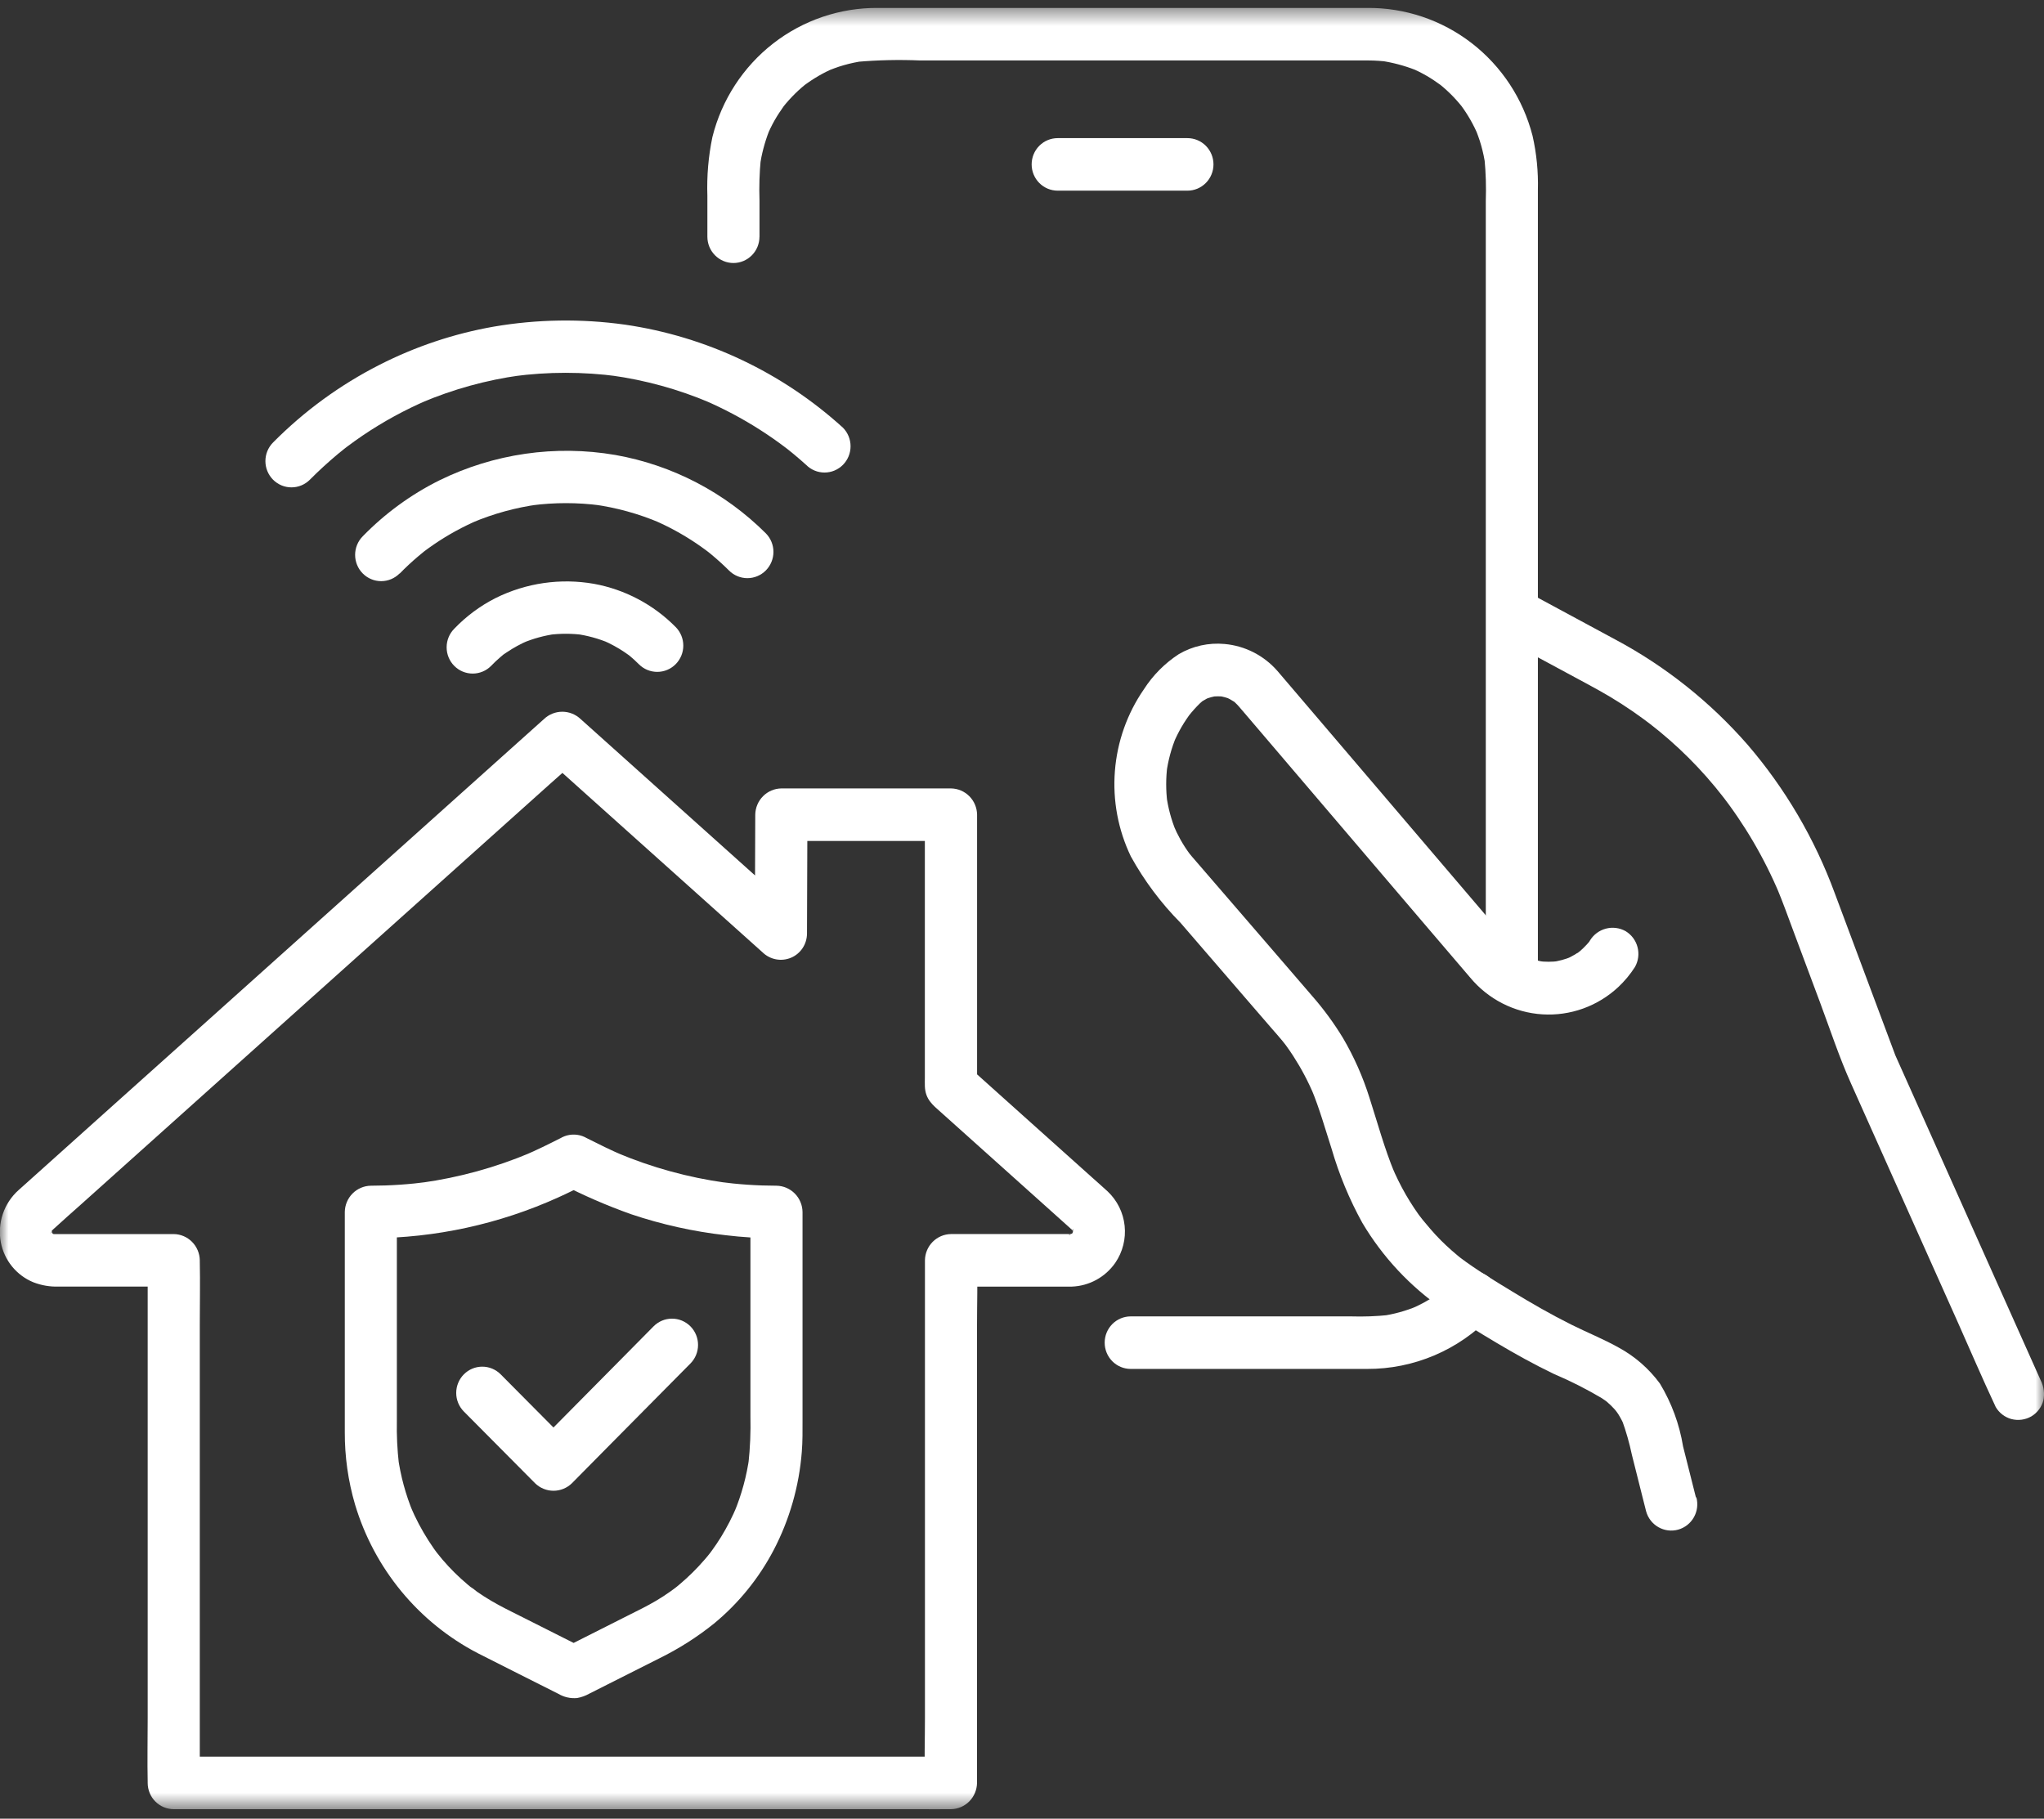 <?xml version="1.0" encoding="UTF-8"?> <svg xmlns="http://www.w3.org/2000/svg" width="118" height="105" viewBox="0 0 118 105" fill="none"><rect x="0" y="0" width="118" height="105" fill="#333333" stroke="none"/><g id="icon"><mask id="mask0_1149_20" style="mask-type:luminance" maskUnits="userSpaceOnUse" x="0" y="0" width="118" height="105"><g id="Group"><path id="Vector" d="M118 0.458H0V104.458H118V0.458Z" fill="white"></path></g></mask><g mask="url(#mask0_1149_20)"><path id="Vector_2" d="M97.906 86.456L97.163 83.507C96.953 82.223 96.499 80.992 95.827 79.88C95.198 79.024 94.391 78.318 93.462 77.811C92.566 77.306 91.609 76.927 90.691 76.467C89.534 75.888 88.411 75.243 87.307 74.569C86.284 73.945 85.245 73.325 84.287 72.603C84.048 72.423 84.574 72.836 84.344 72.647L84.161 72.499C84.04 72.399 83.922 72.298 83.805 72.195C83.59 72.006 83.381 71.81 83.178 71.607C82.753 71.182 82.376 70.723 81.992 70.261C82.323 70.658 81.98 70.241 81.902 70.13C81.811 70.003 81.723 69.875 81.637 69.745C81.471 69.495 81.313 69.241 81.162 68.981C80.856 68.448 80.583 67.896 80.346 67.329L80.497 67.691C79.923 66.3 79.524 64.825 79.064 63.394C78.685 62.183 78.17 61.02 77.529 59.927C77.007 59.068 76.412 58.256 75.75 57.501L73.344 54.708L70.067 50.91L69.041 49.721L68.851 49.501L68.82 49.465C68.763 49.398 68.709 49.331 68.653 49.263C68.504 49.083 68.869 49.556 68.684 49.304C68.488 49.038 68.308 48.76 68.146 48.471C67.994 48.198 67.857 47.916 67.736 47.626L67.888 47.988C67.617 47.33 67.432 46.638 67.337 45.932C67.355 46.067 67.373 46.202 67.391 46.336C67.302 45.635 67.302 44.926 67.391 44.225L67.337 44.63C67.434 43.902 67.627 43.191 67.91 42.515L67.758 42.877C67.89 42.568 68.04 42.268 68.207 41.978C68.292 41.831 68.382 41.688 68.476 41.547C68.53 41.466 68.586 41.386 68.642 41.307L68.73 41.189C68.576 41.392 68.535 41.445 68.606 41.351C68.82 41.078 69.052 40.82 69.3 40.579C69.361 40.522 69.427 40.471 69.489 40.415C69.15 40.73 69.327 40.541 69.44 40.468C69.585 40.376 69.738 40.296 69.895 40.229L69.537 40.382C69.786 40.28 70.047 40.21 70.313 40.172L69.912 40.227C70.179 40.194 70.448 40.194 70.714 40.227L70.313 40.172C70.579 40.211 70.839 40.282 71.087 40.383L70.728 40.231C70.914 40.316 71.094 40.414 71.266 40.526C71.49 40.666 71.014 40.313 71.155 40.435C71.2 40.474 71.246 40.511 71.289 40.55C71.376 40.632 71.46 40.718 71.538 40.808L71.575 40.852L71.856 41.18L73.122 42.664L77.414 47.698L82.111 53.206L84.874 56.441C85.389 57.061 86.024 57.569 86.74 57.934C87.456 58.299 88.238 58.513 89.039 58.563C89.84 58.614 90.642 58.499 91.397 58.227C92.153 57.954 92.845 57.53 93.433 56.979C93.794 56.638 94.114 56.253 94.383 55.834C94.582 55.486 94.636 55.074 94.535 54.685C94.435 54.297 94.186 53.964 93.844 53.759C93.497 53.565 93.09 53.514 92.707 53.615C92.324 53.716 91.994 53.962 91.786 54.303C91.746 54.386 91.692 54.461 91.628 54.526C91.665 54.502 91.885 54.216 91.716 54.404C91.679 54.445 91.644 54.489 91.607 54.53C91.466 54.683 91.317 54.827 91.159 54.961C91.068 55.039 90.909 55.112 91.286 54.86C91.251 54.883 91.217 54.91 91.186 54.936C91.099 54.997 91.01 55.055 90.919 55.11C90.739 55.217 90.552 55.312 90.359 55.394L90.718 55.241C90.353 55.39 89.971 55.492 89.581 55.544L89.982 55.49C89.593 55.539 89.199 55.539 88.809 55.49L89.21 55.544C88.818 55.489 88.434 55.383 88.069 55.229L88.428 55.382C88.129 55.241 87.842 55.076 87.568 54.889C87.422 54.795 87.849 55.12 87.717 55.007L87.616 54.923C87.558 54.872 87.5 54.82 87.443 54.767C87.328 54.658 87.219 54.541 87.116 54.421L87.016 54.299L86.279 53.435L83.272 49.908L79.308 45.258L75.686 41.011L73.748 38.74C72.966 37.843 71.871 37.284 70.691 37.18C69.773 37.095 68.852 37.3 68.054 37.766C67.247 38.291 66.559 38.983 66.037 39.796C65.073 41.192 64.495 42.822 64.363 44.519C64.23 46.215 64.548 47.916 65.284 49.447C66.06 50.851 67.025 52.141 68.151 53.278L72.021 57.763L73.433 59.398L73.733 59.741C73.834 59.858 73.934 59.975 74.034 60.095C74.106 60.184 74.18 60.273 74.249 60.366C74.237 60.349 74.024 60.062 74.169 60.265L74.246 60.366C74.389 60.563 74.528 60.765 74.662 60.972C75.129 61.695 75.532 62.458 75.864 63.253L75.713 62.89C76.175 64.002 76.504 65.182 76.874 66.328C77.305 67.813 77.899 69.246 78.646 70.599C79.821 72.579 81.409 74.278 83.299 75.579C84.294 76.269 85.338 76.894 86.377 77.517C87.46 78.163 88.565 78.777 89.702 79.323C90.655 79.727 91.58 80.195 92.471 80.723C92.555 80.778 92.638 80.836 92.72 80.895C92.82 80.964 92.995 81.126 92.608 80.803C92.654 80.841 92.701 80.878 92.747 80.916C92.915 81.058 93.073 81.211 93.22 81.374C93.321 81.484 93.55 81.856 93.254 81.398C93.311 81.486 93.375 81.568 93.43 81.657C93.57 81.883 93.692 82.12 93.794 82.365L93.642 82.003C93.877 82.651 94.066 83.315 94.208 83.99L94.867 86.611L95.03 87.254C95.136 87.642 95.391 87.972 95.738 88.17C96.085 88.369 96.496 88.42 96.881 88.313C97.266 88.205 97.592 87.948 97.789 87.598C97.986 87.248 98.037 86.833 97.93 86.445" fill="white"></path><path id="Vector_3" d="M86.629 36.791L91.691 39.52C92.118 39.751 92.543 39.986 92.959 40.235C93.402 40.501 93.836 40.78 94.262 41.073C94.454 41.205 94.642 41.34 94.83 41.478C94.933 41.553 95.036 41.63 95.139 41.707L95.262 41.8L95.384 41.894L95.201 41.752C96.807 42.986 98.249 44.424 99.491 46.029L99.586 46.151C99.761 46.374 99.378 45.876 99.537 46.088C99.63 46.211 99.722 46.334 99.813 46.458C99.98 46.686 100.142 46.916 100.301 47.149C100.619 47.617 100.922 48.095 101.208 48.583C101.784 49.565 102.294 50.584 102.735 51.634L102.584 51.272C102.932 52.106 103.236 52.961 103.552 53.808L105.07 57.874C105.652 59.432 106.173 61.028 106.855 62.547L109.353 68.135L113.009 76.308C113.731 77.925 114.425 79.554 115.177 81.155C115.188 81.179 115.199 81.205 115.21 81.229C115.408 81.571 115.732 81.822 116.112 81.927C116.503 82.031 116.919 81.977 117.271 81.774C117.608 81.572 117.856 81.246 117.961 80.864C118.047 80.469 117.993 80.055 117.81 79.695L116.968 77.812L114.944 73.287L112.485 67.787L110.367 63.051C110.023 62.283 109.684 61.513 109.336 60.747L109.321 60.714L109.473 61.077L107.869 56.785L105.918 51.563C104.764 48.426 103.06 45.523 100.887 42.994C98.729 40.524 96.146 38.469 93.261 36.928L88.29 34.245L88.15 34.169C87.98 34.069 87.791 34.003 87.596 33.976C87.4 33.949 87.201 33.961 87.01 34.011C86.624 34.113 86.294 34.366 86.092 34.713C85.891 35.061 85.835 35.474 85.936 35.864C86.037 36.253 86.287 36.586 86.632 36.789" fill="white"></path><path id="Vector_4" d="M43.846 13.669V11.586C43.819 10.783 43.843 9.979 43.92 9.179L43.865 9.584C43.967 8.899 44.143 8.227 44.392 7.582C44.455 7.412 44.247 7.91 44.323 7.746C44.338 7.713 44.351 7.68 44.366 7.645C44.4 7.568 44.435 7.493 44.471 7.418C44.548 7.258 44.631 7.101 44.718 6.946C44.882 6.658 45.066 6.385 45.256 6.115C45.39 5.924 45.019 6.41 45.214 6.17C45.266 6.106 45.314 6.041 45.37 5.978C45.484 5.844 45.601 5.713 45.723 5.586C45.958 5.34 46.208 5.109 46.471 4.895L46.554 4.829C46.691 4.716 46.271 5.04 46.416 4.937C46.484 4.89 46.548 4.836 46.617 4.792C46.751 4.697 46.888 4.606 47.028 4.519C47.318 4.338 47.62 4.175 47.93 4.032L48.03 3.989C48.277 3.874 47.745 4.097 47.9 4.044C47.989 4.014 48.076 3.974 48.166 3.943C48.345 3.876 48.527 3.816 48.711 3.764C49.095 3.654 49.487 3.571 49.883 3.516L49.483 3.57C50.696 3.465 51.915 3.439 53.132 3.491H75.832C76.896 3.491 77.959 3.491 79.022 3.491C79.396 3.493 79.769 3.518 80.139 3.566L79.739 3.512C80.418 3.614 81.083 3.792 81.723 4.043C81.891 4.107 81.397 3.898 81.561 3.974L81.661 4.017C81.737 4.052 81.811 4.087 81.885 4.123C82.044 4.201 82.2 4.285 82.353 4.373C82.639 4.538 82.91 4.723 83.177 4.916C83.367 5.051 82.885 4.677 83.123 4.873C83.186 4.926 83.251 4.975 83.313 5.031C83.447 5.146 83.576 5.264 83.702 5.387C83.945 5.624 84.174 5.877 84.387 6.142L84.452 6.225C84.565 6.364 84.243 5.94 84.345 6.087C84.392 6.154 84.445 6.219 84.49 6.289C84.584 6.424 84.674 6.562 84.76 6.703C84.939 6.996 85.1 7.3 85.242 7.613C85.257 7.646 85.271 7.679 85.286 7.714C85.4 7.963 85.179 7.427 85.231 7.583C85.261 7.674 85.301 7.762 85.331 7.851C85.398 8.032 85.457 8.215 85.509 8.401C85.619 8.789 85.701 9.184 85.755 9.584C85.737 9.449 85.719 9.314 85.701 9.179C85.778 9.983 85.802 10.791 85.775 11.599V53.907C85.775 54.588 85.768 55.269 85.775 55.951C85.775 55.98 85.775 56.009 85.775 56.039C85.775 56.441 85.934 56.827 86.216 57.111C86.498 57.395 86.88 57.555 87.279 57.555C87.678 57.555 88.06 57.395 88.342 57.111C88.624 56.827 88.782 56.441 88.782 56.039V10.967C88.81 9.915 88.706 8.864 88.474 7.839C87.927 5.71 86.69 3.828 84.96 2.49C83.229 1.153 81.105 0.438 78.926 0.458H50.686C48.496 0.44 46.362 1.164 44.629 2.515C42.896 3.866 41.663 5.766 41.128 7.908C40.895 9.024 40.798 10.165 40.837 11.304V13.668C40.837 14.07 40.996 14.456 41.278 14.74C41.56 15.025 41.942 15.185 42.341 15.185C42.74 15.185 43.122 15.025 43.404 14.74C43.686 14.456 43.844 14.07 43.844 13.668" fill="white"></path><path id="Vector_5" d="M83.953 73.852C83.76 74.054 83.558 74.256 83.346 74.436C83.288 74.486 83.23 74.536 83.17 74.585C83.123 74.623 82.934 74.773 83.142 74.609C83.351 74.445 83.16 74.593 83.111 74.629C83.062 74.666 82.987 74.719 82.924 74.763C82.457 75.082 81.96 75.353 81.439 75.571L81.798 75.419C81.143 75.691 80.457 75.879 79.755 75.979L80.156 75.924C79.439 75.998 78.717 76.024 77.996 76.002H65.276C64.877 76.002 64.495 76.162 64.213 76.446C63.931 76.731 63.773 77.116 63.773 77.519C63.773 77.921 63.931 78.307 64.213 78.591C64.495 78.875 64.877 79.035 65.276 79.035H78.921C80.256 79.041 81.578 78.775 82.809 78.252C84.039 77.729 85.152 76.96 86.08 75.992C86.362 75.707 86.521 75.322 86.521 74.919C86.521 74.517 86.362 74.131 86.08 73.847C85.798 73.562 85.415 73.402 85.017 73.402C84.618 73.402 84.235 73.562 83.953 73.847" fill="white"></path><path id="Vector_6" d="M61.065 11.008H68.551C68.949 11.008 69.332 10.848 69.614 10.563C69.896 10.279 70.054 9.893 70.054 9.491C70.054 9.089 69.896 8.703 69.614 8.419C69.332 8.134 68.949 7.975 68.551 7.975H61.06C60.661 7.975 60.279 8.134 59.997 8.419C59.715 8.703 59.557 9.089 59.557 9.491C59.557 9.893 59.715 10.279 59.997 10.563C60.279 10.848 60.661 11.008 61.06 11.008" fill="white"></path><path id="Vector_7" d="M11.534 102.937V76.488C11.534 75.266 11.56 74.04 11.534 72.818C11.534 72.801 11.534 72.782 11.534 72.765C11.528 72.365 11.368 71.983 11.087 71.699C10.806 71.416 10.427 71.254 10.03 71.249H3.426C3.336 71.249 3.245 71.249 3.155 71.249C3.121 71.249 3.083 71.249 3.055 71.249C2.827 71.257 3.431 71.35 3.136 71.259C3.103 71.248 3.07 71.239 3.036 71.232C2.804 71.187 3.282 71.366 3.176 71.298C3.114 71.258 3.042 71.222 2.976 71.184C2.785 71.076 3.14 71.285 3.126 71.303C3.126 71.303 3.026 71.207 3.033 71.215C3.011 71.193 2.992 71.165 2.968 71.145C2.84 71.035 3.162 71.448 3.085 71.3C3.046 71.225 3.003 71.151 2.957 71.08C2.863 70.937 3.071 71.434 3.034 71.266C3.028 71.236 3.013 71.205 3.004 71.175C2.951 70.996 3.004 70.822 2.996 71.265C2.996 71.191 2.99 71.114 2.989 71.04C2.989 70.743 2.896 71.41 2.978 71.123C2.993 71.082 3.004 71.04 3.013 70.997C3.031 70.855 2.944 71.234 2.921 71.204C2.898 71.175 3.021 71.019 3.034 70.995C3.064 70.941 3.169 70.8 3.019 71.006C2.869 71.212 2.954 71.085 2.995 71.05C3.036 71.014 3.066 70.979 3.102 70.948L3.129 70.924C3.63 70.464 4.141 70.014 4.647 69.564L8.063 66.501L12.729 62.317L18.042 57.553L23.408 52.742L28.164 48.477L31.717 45.292C32.296 44.773 32.884 44.262 33.454 43.735L33.529 43.668H31.402L35.678 47.503L42.465 53.587L44.021 54.982C44.235 55.19 44.504 55.33 44.796 55.386C45.088 55.442 45.389 55.41 45.664 55.295C45.935 55.181 46.168 54.989 46.332 54.742C46.496 54.496 46.585 54.206 46.588 53.909C46.595 51.902 46.602 49.895 46.609 47.889V47.035L45.105 48.552H54.896L53.392 47.035V62.184C53.392 62.358 53.386 62.534 53.392 62.708C53.419 63.476 53.844 63.791 54.328 64.224L57.512 67.079L60.96 70.171C61.233 70.416 61.507 70.659 61.778 70.905L61.826 70.948C61.958 71.071 62.026 71.278 61.835 70.91C61.856 70.95 61.889 70.988 61.912 71.025C61.935 71.063 61.957 71.104 61.977 71.145C62.044 71.284 62.02 71.225 61.903 70.967C61.914 71.009 61.926 71.051 61.941 71.092C61.985 71.262 61.916 71.346 61.932 70.945C61.932 71.046 61.932 71.161 61.932 71.265C61.927 70.825 61.992 70.944 61.949 71.082C61.933 71.132 61.92 71.183 61.906 71.236C61.84 71.478 62.071 70.932 61.973 71.079C61.933 71.14 61.9 71.209 61.863 71.273C61.738 71.488 62.095 71.029 61.963 71.144C61.925 71.18 61.888 71.219 61.853 71.259C61.677 71.449 62.18 71.057 61.953 71.183C61.915 71.205 61.88 71.231 61.842 71.252C61.669 71.353 61.654 71.247 61.958 71.208C61.914 71.219 61.871 71.233 61.828 71.249C61.634 71.299 61.627 71.199 61.948 71.242C61.899 71.241 61.849 71.243 61.8 71.248C61.692 71.248 61.582 71.248 61.473 71.248H54.9C54.503 71.254 54.124 71.415 53.843 71.698C53.562 71.981 53.402 72.364 53.397 72.764V99.214C53.397 100.435 53.356 101.663 53.397 102.884C53.397 102.901 53.397 102.919 53.397 102.936L54.9 101.42H11.859C11.275 101.42 10.69 101.411 10.106 101.42H10.03C9.631 101.42 9.249 101.579 8.967 101.864C8.685 102.149 8.527 102.534 8.527 102.936C8.527 103.338 8.685 103.725 8.967 104.009C9.249 104.293 9.631 104.453 10.03 104.453H53.071C53.655 104.453 54.24 104.462 54.824 104.453H54.9C55.297 104.448 55.676 104.286 55.957 104.003C56.237 103.719 56.398 103.336 56.404 102.936V76.488C56.404 75.266 56.444 74.038 56.404 72.818C56.404 72.801 56.404 72.782 56.404 72.765L54.9 74.282H61.463C61.602 74.282 61.741 74.282 61.879 74.282C62.374 74.264 62.857 74.13 63.292 73.892C63.727 73.654 64.101 73.317 64.385 72.909C64.814 72.283 65.005 71.524 64.925 70.768C64.845 70.011 64.498 69.31 63.948 68.79C63.657 68.521 63.358 68.261 63.064 67.997L59.017 64.37L55.966 61.634L56.407 62.707V47.036C56.402 46.636 56.242 46.254 55.961 45.971C55.68 45.687 55.301 45.526 54.904 45.52H45.104C44.707 45.526 44.328 45.688 44.048 45.971C43.767 46.254 43.607 46.636 43.601 47.036C43.594 49.043 43.587 51.05 43.58 53.057V53.91L46.147 52.838L41.87 49.003L35.081 42.915L33.525 41.52C33.237 41.245 32.857 41.092 32.461 41.092C32.065 41.092 31.685 41.245 31.398 41.52L30.169 42.621L26.917 45.537L22.282 49.693L16.914 54.506L11.484 59.375L6.589 63.762L2.901 67.071L1.066 68.716C0.653 69.087 0.341 69.559 0.163 70.088C-0.016 70.616 -0.055 71.182 0.048 71.73C0.146 72.241 0.37 72.719 0.697 73.121C1.025 73.523 1.447 73.836 1.925 74.032C2.391 74.213 2.888 74.298 3.387 74.28H10.029L8.526 72.763V99.213C8.526 100.435 8.5 101.66 8.526 102.883C8.526 102.9 8.526 102.918 8.526 102.935C8.526 103.337 8.684 103.724 8.966 104.008C9.248 104.292 9.63 104.452 10.029 104.452C10.428 104.452 10.81 104.292 11.092 104.008C11.374 103.724 11.533 103.337 11.533 102.935" fill="white"></path><path id="Vector_8" d="M28.353 38.443C28.524 38.266 28.701 38.096 28.888 37.938L29.036 37.813C29.191 37.684 28.941 37.881 28.915 37.906C29.014 37.823 29.119 37.747 29.228 37.679C29.637 37.401 30.072 37.164 30.526 36.971L30.168 37.124C30.781 36.867 31.424 36.691 32.082 36.6L31.681 36.654C32.335 36.57 32.997 36.57 33.651 36.654L33.25 36.6C33.91 36.691 34.555 36.868 35.17 37.127L34.81 36.974C35.242 37.16 35.656 37.385 36.046 37.647C36.132 37.704 36.217 37.764 36.301 37.825C36.336 37.851 36.55 38.017 36.334 37.849C36.133 37.696 36.292 37.817 36.334 37.849C36.523 38.005 36.705 38.173 36.879 38.347C37.161 38.632 37.544 38.791 37.943 38.791C38.341 38.791 38.724 38.632 39.006 38.347C39.288 38.063 39.447 37.677 39.447 37.275C39.447 36.872 39.288 36.486 39.006 36.202C37.724 34.904 36.078 34.033 34.29 33.707C32.36 33.368 30.373 33.655 28.615 34.527C27.724 34.977 26.916 35.577 26.224 36.3C25.942 36.584 25.784 36.97 25.784 37.373C25.784 37.775 25.942 38.161 26.224 38.445C26.506 38.73 26.889 38.889 27.288 38.889C27.687 38.889 28.069 38.73 28.351 38.445" fill="white"></path><path id="Vector_9" d="M23.073 33.116C23.408 32.773 23.758 32.445 24.123 32.136C24.221 32.052 24.322 31.97 24.423 31.888L24.545 31.787C24.687 31.674 24.254 32.008 24.455 31.858C24.657 31.708 24.851 31.565 25.057 31.426C25.865 30.875 26.724 30.404 27.623 30.02L27.264 30.173C28.491 29.654 29.78 29.301 31.099 29.122L30.698 29.177C32.009 29.006 33.337 29.006 34.648 29.177L34.247 29.122C35.573 29.303 36.869 29.66 38.102 30.185L37.743 30.032C38.598 30.4 39.417 30.847 40.19 31.367C40.373 31.491 40.555 31.619 40.733 31.751L40.889 31.868C40.932 31.9 41.09 32.022 40.889 31.868C40.689 31.714 40.848 31.837 40.889 31.868L41.041 31.991C41.402 32.29 41.75 32.605 42.083 32.936C42.365 33.22 42.748 33.38 43.147 33.38C43.545 33.38 43.928 33.22 44.21 32.936C44.492 32.651 44.651 32.265 44.651 31.863C44.651 31.461 44.492 31.075 44.21 30.79C41.839 28.427 38.81 26.849 35.527 26.268C32.066 25.673 28.507 26.188 25.351 27.74C23.713 28.558 22.222 29.648 20.941 30.963C20.659 31.248 20.501 31.634 20.501 32.036C20.501 32.438 20.659 32.824 20.941 33.108C21.223 33.393 21.606 33.553 22.005 33.553C22.404 33.553 22.786 33.393 23.068 33.108" fill="white"></path><path id="Vector_10" d="M17.89 27.694C18.402 27.179 18.937 26.689 19.493 26.223C19.623 26.115 19.754 26.009 19.886 25.905C20.16 25.687 19.634 26.097 19.858 25.926L20.044 25.784C20.334 25.566 20.63 25.355 20.93 25.15C22.121 24.344 23.385 23.654 24.705 23.089L24.346 23.242C26.163 22.471 28.073 21.943 30.026 21.673L29.625 21.727C31.634 21.457 33.67 21.457 35.68 21.727L35.279 21.674C37.243 21.944 39.164 22.473 40.992 23.25L40.633 23.097C41.759 23.58 42.843 24.155 43.877 24.816C44.39 25.143 44.889 25.492 45.374 25.861C45.421 25.898 45.618 26.049 45.411 25.887C45.205 25.726 45.433 25.906 45.477 25.94C45.591 26.031 45.704 26.123 45.816 26.215C46.06 26.417 46.3 26.625 46.536 26.838C46.675 26.979 46.841 27.09 47.024 27.167C47.206 27.243 47.402 27.282 47.599 27.282C47.797 27.282 47.992 27.243 48.175 27.167C48.357 27.09 48.523 26.979 48.663 26.838C48.802 26.697 48.913 26.53 48.989 26.346C49.064 26.162 49.103 25.964 49.103 25.765C49.103 25.566 49.064 25.369 48.989 25.185C48.913 25 48.802 24.833 48.663 24.692C45.146 21.497 40.767 19.426 36.082 18.744C33.565 18.391 31.01 18.429 28.505 18.858C26.209 19.261 23.986 20.005 21.906 21.065C19.635 22.22 17.561 23.733 15.763 25.548C15.623 25.689 15.512 25.856 15.436 26.04C15.361 26.224 15.322 26.421 15.322 26.62C15.322 26.82 15.361 27.017 15.436 27.201C15.512 27.385 15.623 27.553 15.762 27.694C15.902 27.834 16.068 27.946 16.25 28.023C16.433 28.099 16.628 28.138 16.826 28.138C17.023 28.138 17.219 28.099 17.401 28.023C17.584 27.947 17.75 27.835 17.89 27.694Z" fill="white"></path><path id="Vector_11" d="M32.359 65.712C31.666 66.062 30.971 66.408 30.254 66.712L30.613 66.56C28.608 67.405 26.504 67.984 24.352 68.283L24.753 68.229C23.644 68.38 22.527 68.456 21.409 68.457C21.012 68.463 20.633 68.625 20.352 68.908C20.071 69.191 19.911 69.573 19.905 69.974V82.68C19.899 84.098 20.099 85.51 20.498 86.869C21.049 88.705 21.959 90.41 23.176 91.883C24.393 93.357 25.891 94.569 27.581 95.447C29.129 96.234 30.681 97.011 32.232 97.792C32.559 97.986 32.939 98.071 33.317 98.036C33.564 97.992 33.801 97.907 34.019 97.784L35.087 97.245L38.062 95.745C39.181 95.195 40.236 94.525 41.21 93.744C42.636 92.571 43.813 91.121 44.671 89.479C45.583 87.727 46.133 85.806 46.287 83.832C46.338 83.218 46.33 82.602 46.33 81.986V69.974C46.324 69.573 46.164 69.191 45.883 68.908C45.602 68.625 45.223 68.463 44.826 68.457C43.708 68.456 42.591 68.38 41.482 68.229L41.883 68.283C39.731 67.984 37.626 67.405 35.622 66.56L35.982 66.712C35.267 66.409 34.572 66.062 33.877 65.712C33.706 65.612 33.518 65.546 33.322 65.519C33.126 65.492 32.927 65.504 32.736 65.554C32.545 65.605 32.366 65.693 32.208 65.813C32.051 65.934 31.919 66.084 31.819 66.256C31.719 66.428 31.654 66.618 31.627 66.816C31.6 67.013 31.612 67.214 31.662 67.407C31.712 67.6 31.8 67.78 31.919 67.939C32.038 68.098 32.188 68.231 32.358 68.332C33.673 69.014 35.033 69.605 36.428 70.101C38.2 70.697 40.029 71.104 41.885 71.314C42.861 71.432 43.843 71.491 44.825 71.491L43.322 69.975V81.768C43.343 82.679 43.305 83.591 43.207 84.498L43.261 84.093C43.109 85.206 42.814 86.293 42.383 87.328L42.535 86.966C42.278 87.578 41.974 88.169 41.627 88.734C41.456 89.011 41.275 89.28 41.083 89.543C41.041 89.601 40.996 89.658 40.954 89.716C41.241 89.321 41.062 89.576 40.99 89.667C40.885 89.802 40.778 89.932 40.667 90.057C40.232 90.561 39.758 91.03 39.25 91.459L39.082 91.599C39.038 91.635 38.781 91.836 39.006 91.662C39.23 91.489 38.971 91.687 38.924 91.721C38.858 91.772 38.788 91.823 38.717 91.872C38.45 92.064 38.172 92.245 37.884 92.415C37.355 92.73 36.798 92.998 36.249 93.274L33.939 94.44L32.359 95.236H33.873L30.241 93.406C29.76 93.163 29.273 92.928 28.799 92.671C28.506 92.513 28.22 92.345 27.94 92.166C27.806 92.079 27.673 91.99 27.539 91.898C27.409 91.787 27.271 91.685 27.126 91.595C27.102 91.584 27.408 91.817 27.287 91.719L27.172 91.628L27.004 91.489C26.873 91.379 26.745 91.268 26.62 91.153C26.369 90.925 26.128 90.687 25.897 90.439C25.65 90.175 25.416 89.9 25.196 89.615C24.995 89.359 25.396 89.89 25.212 89.635C25.154 89.558 25.098 89.48 25.042 89.402C24.938 89.254 24.838 89.105 24.742 88.953C24.338 88.324 23.988 87.661 23.698 86.972L23.849 87.333C23.419 86.298 23.124 85.21 22.971 84.098L23.026 84.503C22.934 83.687 22.895 82.866 22.911 82.045V69.974L21.408 71.49C25.14 71.476 28.828 70.672 32.233 69.13C32.789 68.882 33.336 68.605 33.878 68.331C34.22 68.126 34.469 67.793 34.57 67.405C34.671 67.016 34.616 66.603 34.417 66.255C34.209 65.915 33.879 65.669 33.496 65.568C33.113 65.466 32.706 65.519 32.359 65.712Z" fill="white"></path><path id="Vector_12" d="M26.778 81.494L30.375 85.116L30.89 85.635C31.175 85.913 31.557 86.069 31.954 86.069C32.351 86.069 32.732 85.913 33.017 85.635L35.322 83.303L39.005 79.583L39.858 78.722C39.998 78.581 40.108 78.413 40.184 78.229C40.26 78.045 40.298 77.848 40.298 77.649C40.298 77.45 40.26 77.252 40.184 77.068C40.108 76.884 39.998 76.717 39.858 76.576C39.718 76.435 39.552 76.324 39.37 76.247C39.188 76.171 38.992 76.132 38.794 76.132C38.597 76.132 38.401 76.171 38.219 76.247C38.036 76.324 37.871 76.435 37.731 76.576L35.426 78.907L31.743 82.628L30.89 83.489H33.017L29.42 79.867L28.905 79.348C28.622 79.064 28.24 78.904 27.841 78.904C27.442 78.904 27.06 79.064 26.778 79.348C26.496 79.633 26.337 80.019 26.337 80.421C26.337 80.823 26.496 81.209 26.778 81.494Z" fill="white"></path></g></g></svg> 